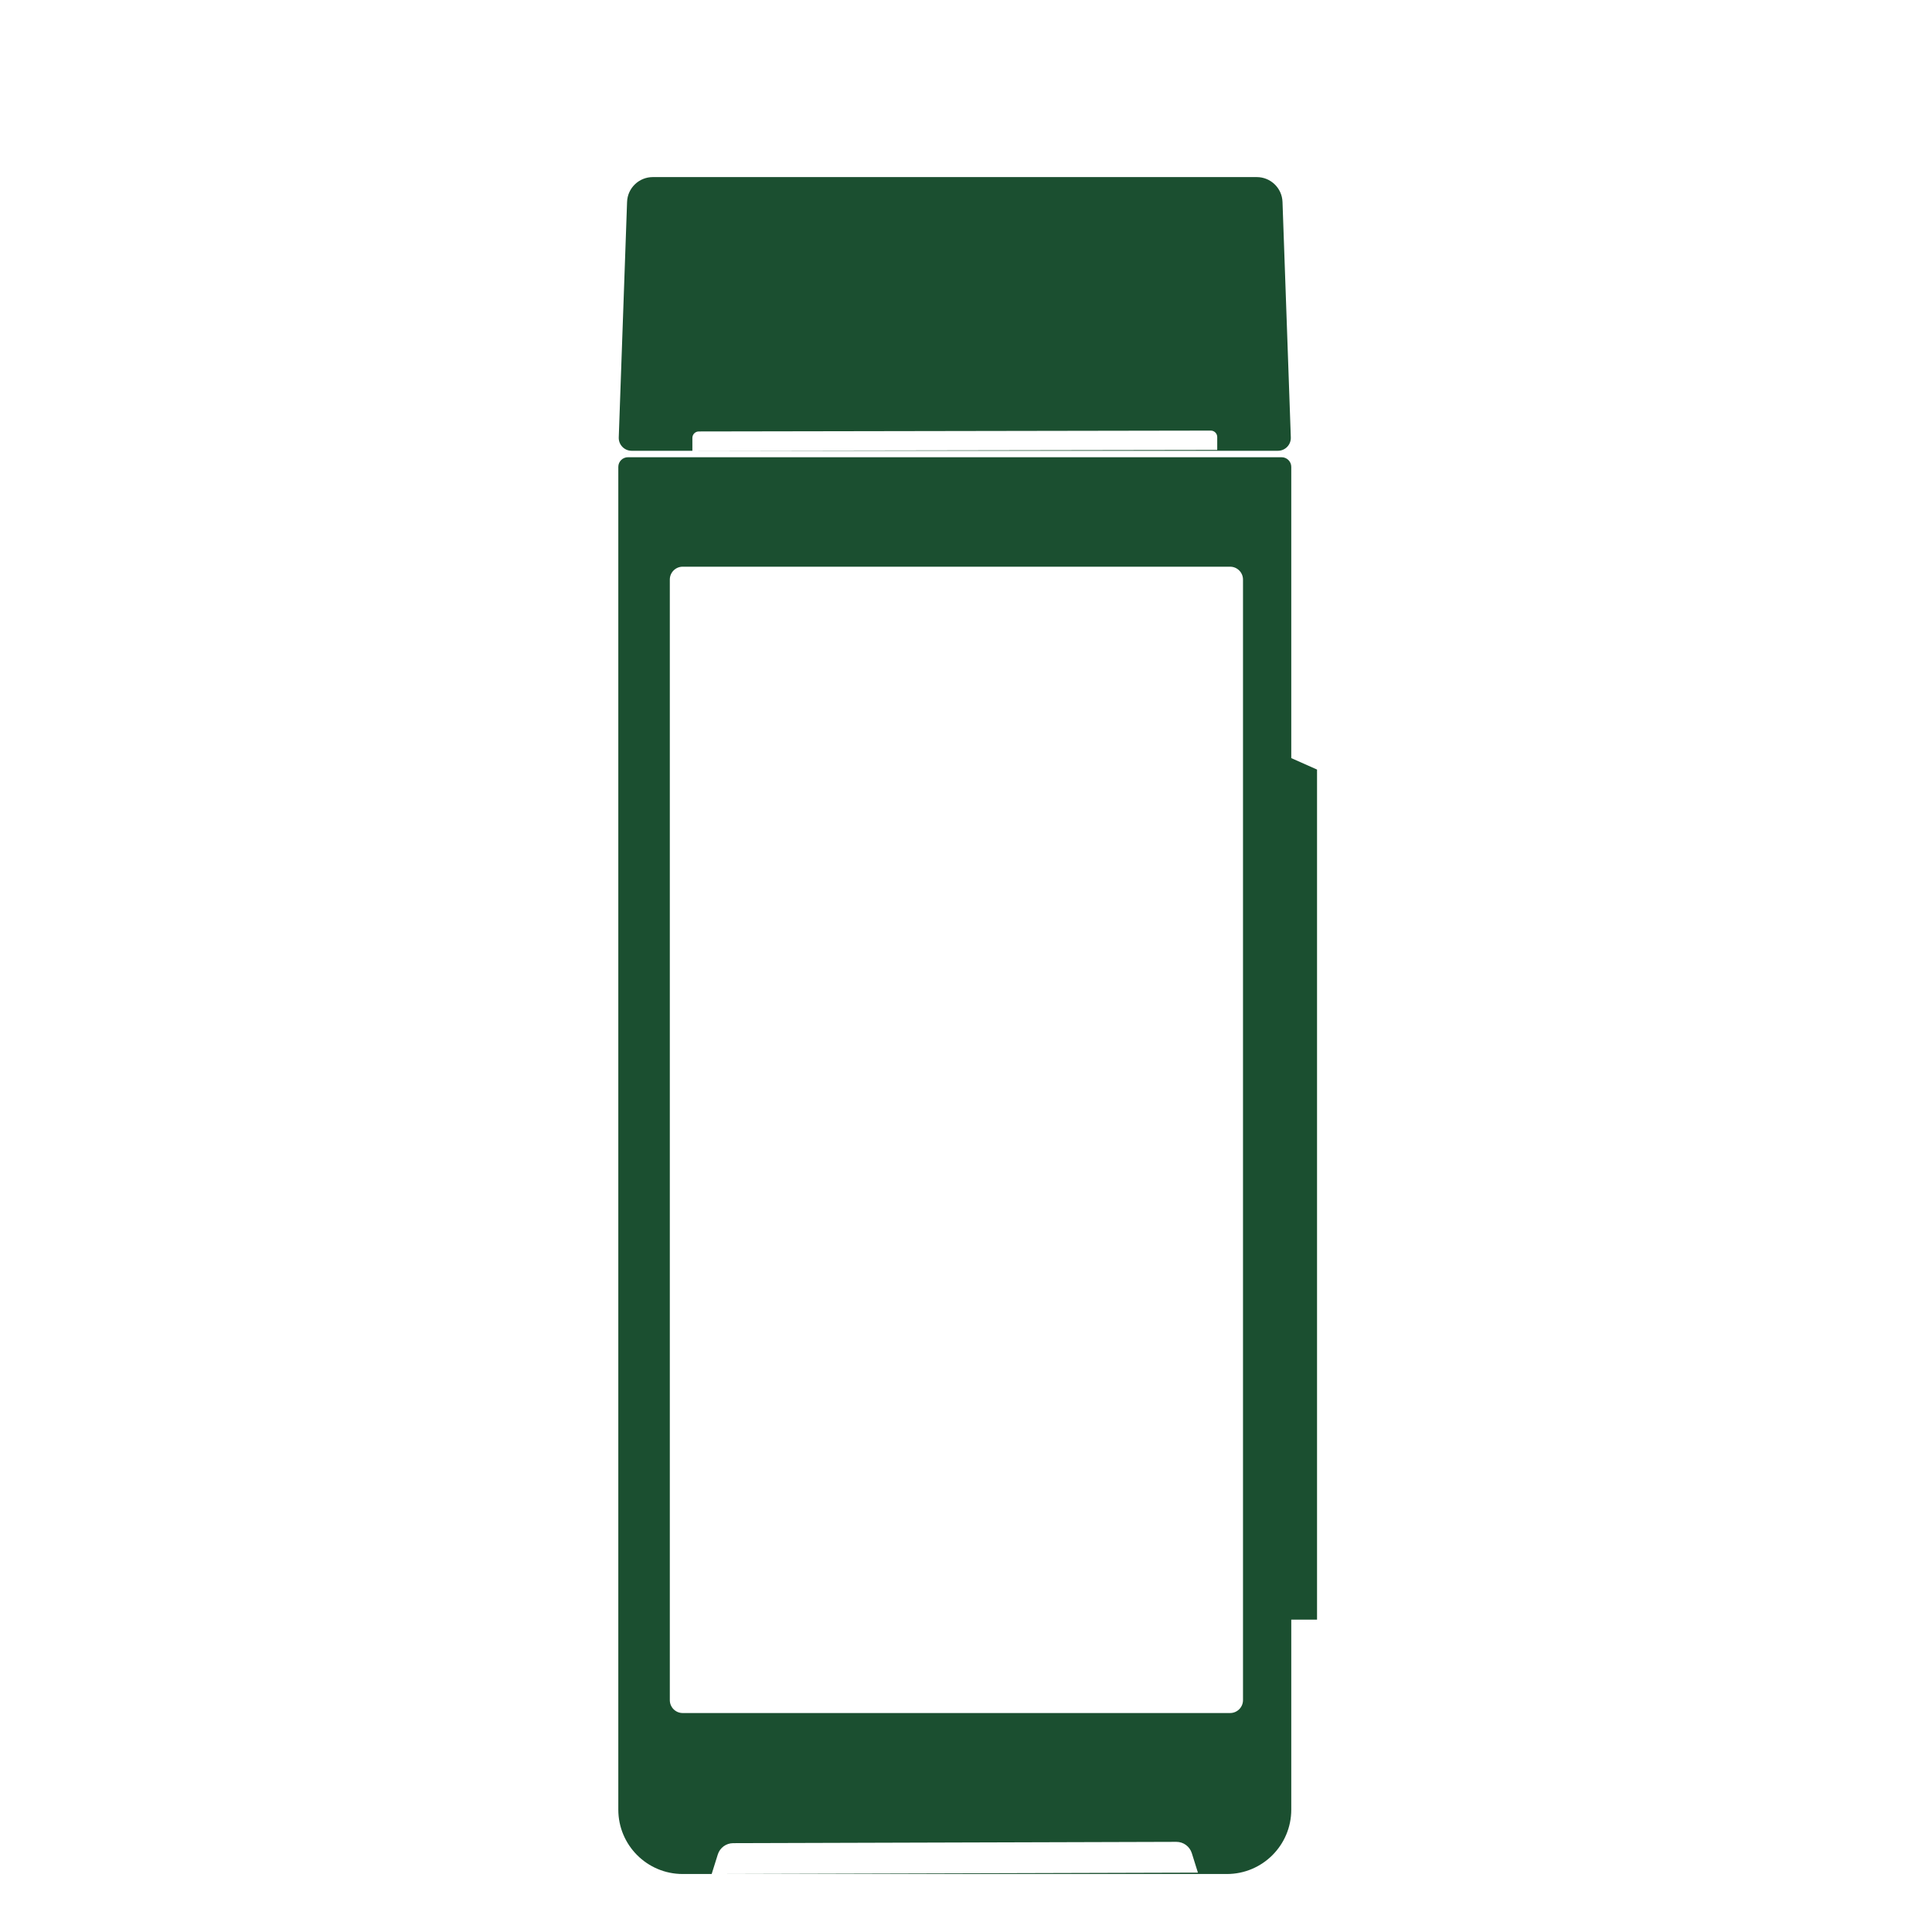 <svg width="56" height="56" viewBox="0 0 56 56" fill="none" xmlns="http://www.w3.org/2000/svg">
    <path fill-rule="evenodd" clip-rule="evenodd" d="M37.148 13.253C37.303 13.253 37.428 13.378 37.428 13.533V21.974L38.175 22.306V46.946H37.428V52.453C37.428 53.484 36.593 54.319 35.562 54.319H20.628L34.722 54.279L34.545 53.714C34.483 53.519 34.303 53.387 34.098 53.387L21.25 53.425C21.047 53.426 20.867 53.558 20.806 53.752L20.628 54.319H19.788C18.758 54.319 17.922 53.484 17.922 52.453V13.533C17.922 13.378 18.047 13.253 18.202 13.253H37.148ZM19.788 16.426C19.582 16.426 19.415 16.593 19.415 16.799V49.279C19.415 49.486 19.582 49.653 19.788 49.653H35.655C35.861 49.653 36.029 49.486 36.029 49.279V16.799C36.029 16.593 35.861 16.426 35.655 16.426H19.788Z" fill="#1B4F30"/>
    <path d="M36.428 5.133C36.83 5.133 37.16 5.451 37.174 5.853L37.415 12.68C37.422 12.891 37.253 13.066 37.041 13.066H20.179L35.282 13.041V12.668C35.282 12.565 35.198 12.481 35.095 12.481L20.255 12.506C20.152 12.506 20.069 12.59 20.069 12.693V13.066H18.308C18.097 13.066 17.928 12.891 17.935 12.68L18.176 5.853C18.19 5.451 18.52 5.133 18.922 5.133H36.428Z" fill="#1B4F30"/>
</svg>
